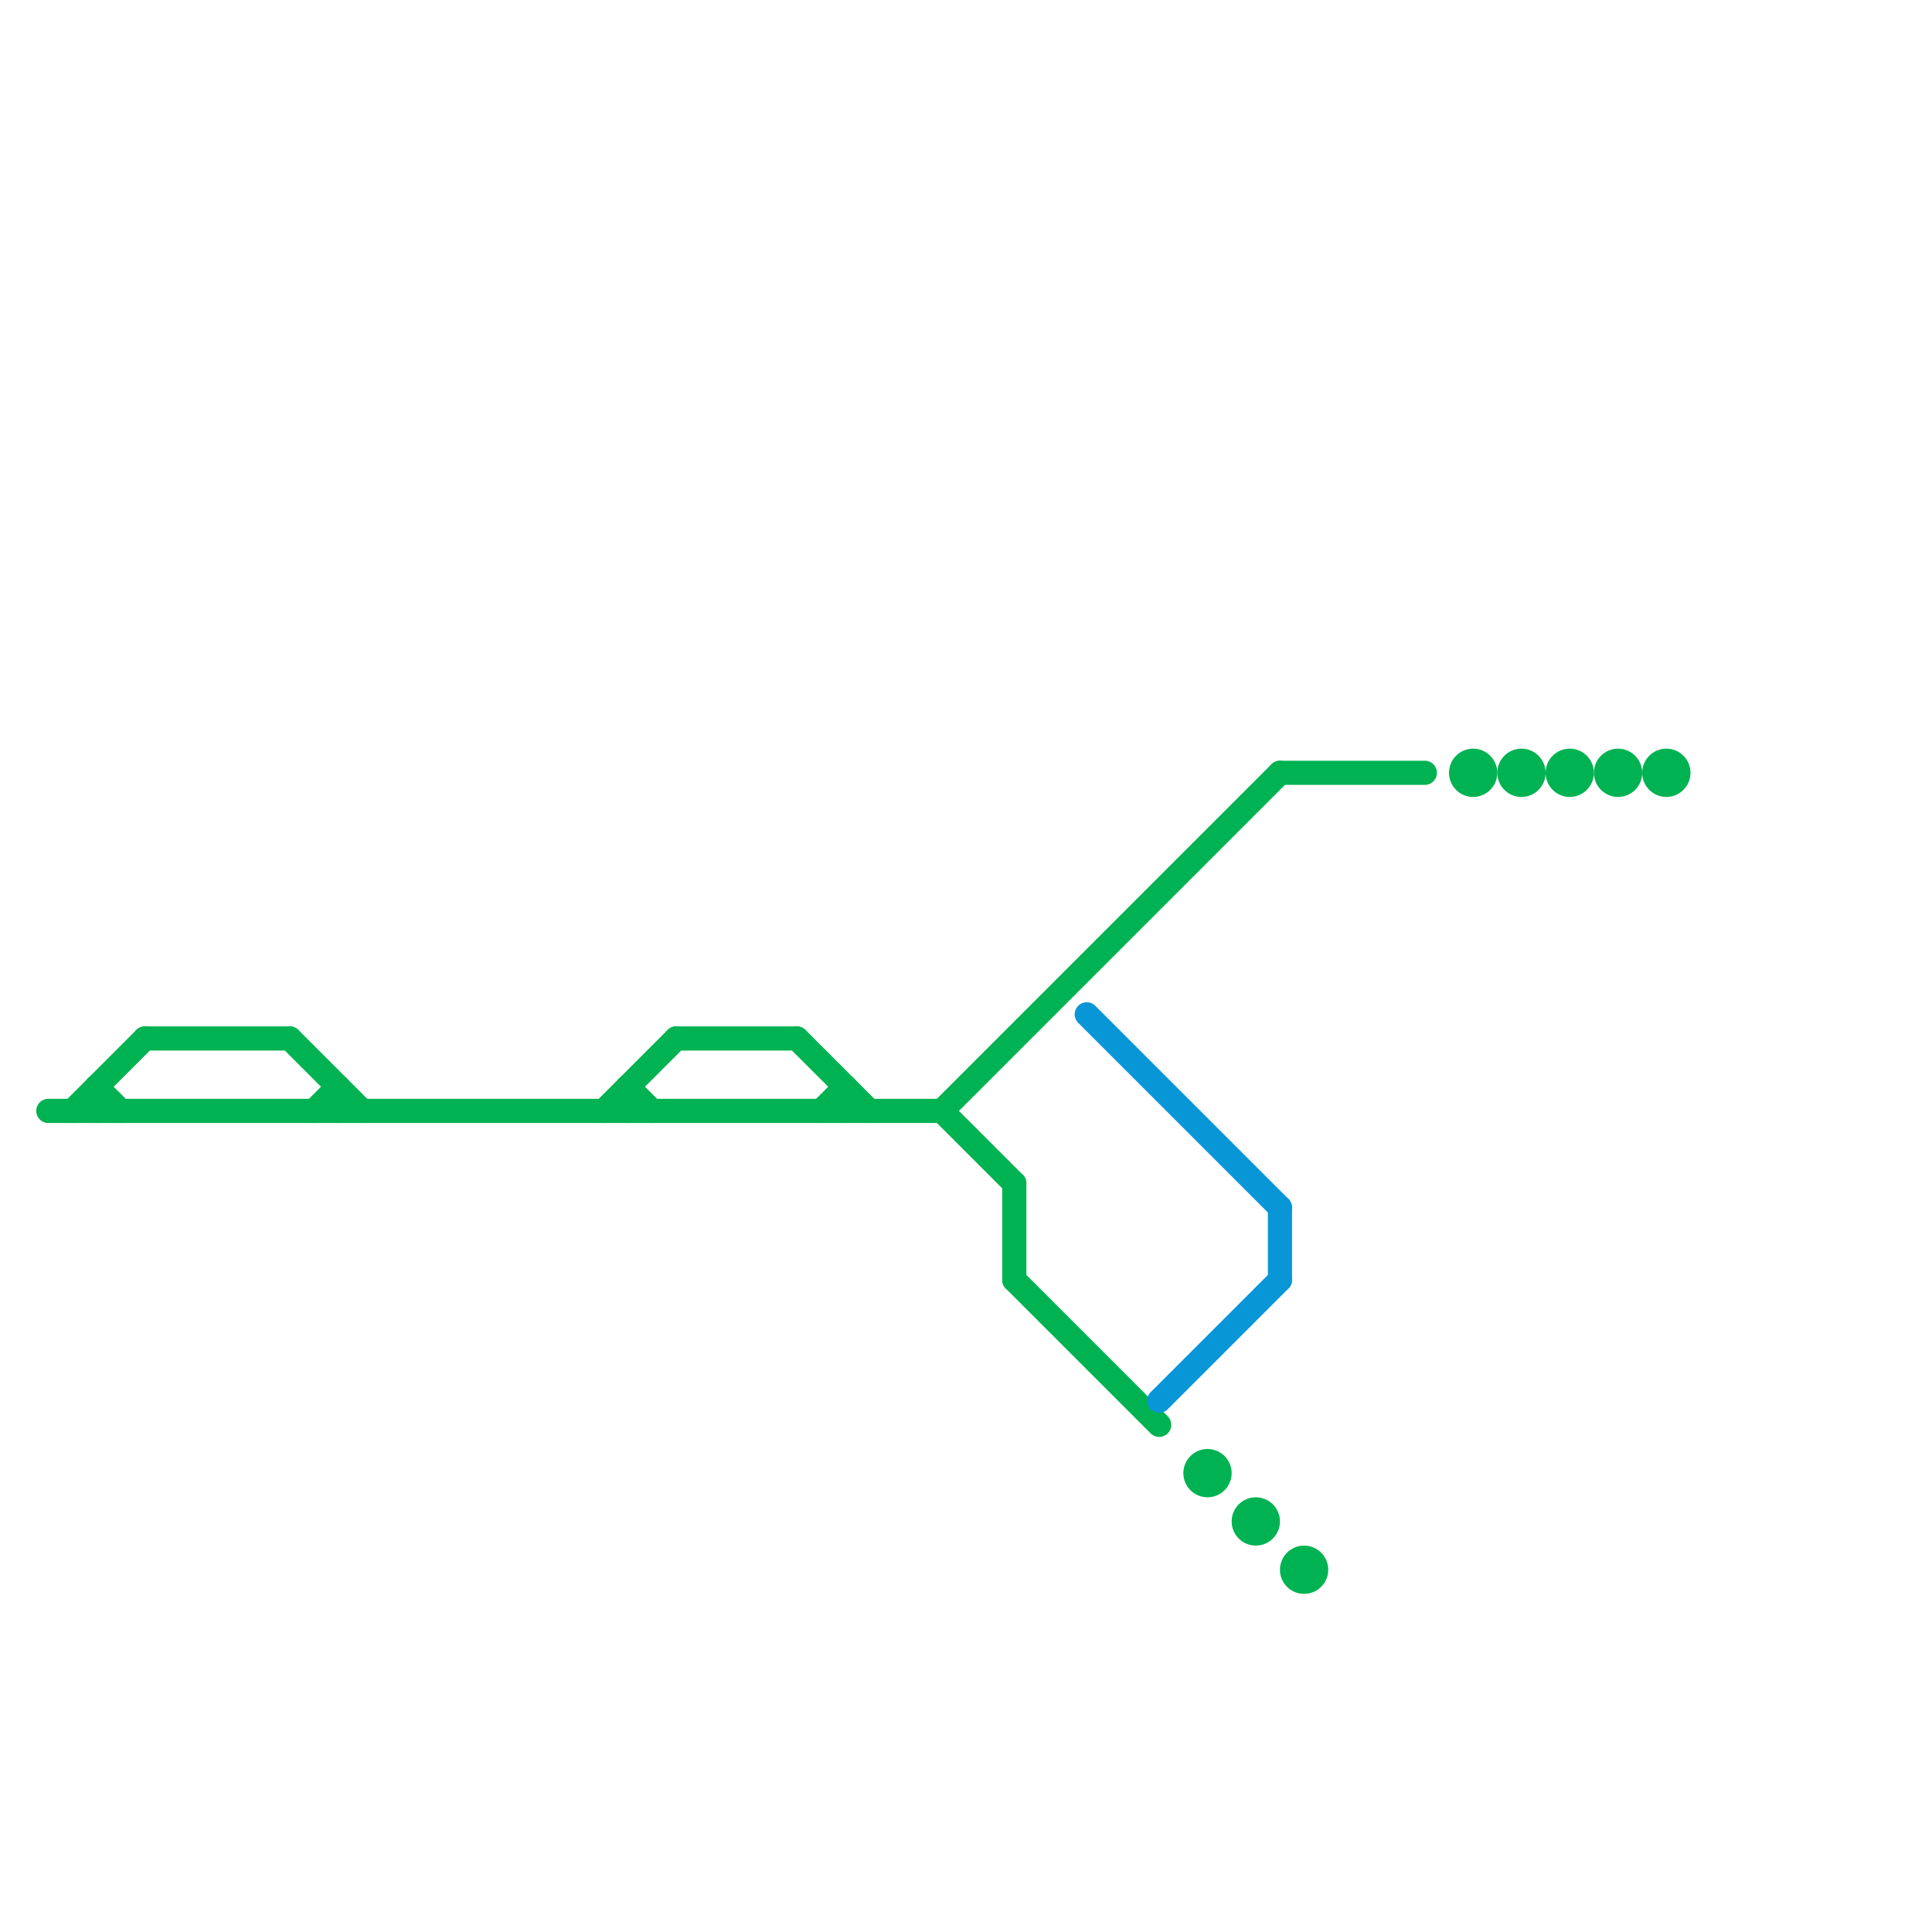 
<svg version="1.1" xmlns="http://www.w3.org/2000/svg" viewBox="0 0 80 80">
<style>text { font: 1px Helvetica; font-weight: 600; white-space: pre; dominant-baseline: central; } line { stroke-width: 1; fill: none; stroke-linecap: round; stroke-linejoin: round; } .c0 { stroke: #00b251 } .c1 { stroke: #0896d7 }</style><defs><g id="wm-xf"><circle r="1.2" fill="#000"/><circle r="0.9" fill="#fff"/><circle r="0.6" fill="#000"/><circle r="0.3" fill="#fff"/></g><g id="wm"><circle r="0.6" fill="#000"/><circle r="0.3" fill="#fff"/></g></defs><line class="c0" x1="26" y1="45" x2="26" y2="46"/><line class="c0" x1="35" y1="45" x2="35" y2="46"/><line class="c0" x1="25" y1="46" x2="28" y2="43"/><line class="c0" x1="3" y1="46" x2="6" y2="43"/><line class="c0" x1="13" y1="46" x2="14" y2="45"/><line class="c0" x1="4" y1="45" x2="4" y2="46"/><line class="c0" x1="39" y1="46" x2="53" y2="32"/><line class="c0" x1="2" y1="46" x2="39" y2="46"/><line class="c0" x1="42" y1="53" x2="48" y2="59"/><line class="c0" x1="12" y1="43" x2="15" y2="46"/><line class="c0" x1="33" y1="43" x2="36" y2="46"/><line class="c0" x1="6" y1="43" x2="12" y2="43"/><line class="c0" x1="4" y1="45" x2="5" y2="46"/><line class="c0" x1="42" y1="49" x2="42" y2="53"/><line class="c0" x1="28" y1="43" x2="33" y2="43"/><line class="c0" x1="26" y1="45" x2="27" y2="46"/><line class="c0" x1="39" y1="46" x2="42" y2="49"/><line class="c0" x1="34" y1="46" x2="35" y2="45"/><line class="c0" x1="14" y1="45" x2="14" y2="46"/><line class="c0" x1="53" y1="32" x2="59" y2="32"/><circle cx="54" cy="65" r="1" fill="#00b251" /><circle cx="63" cy="32" r="1" fill="#00b251" /><circle cx="61" cy="32" r="1" fill="#00b251" /><circle cx="50" cy="61" r="1" fill="#00b251" /><circle cx="67" cy="32" r="1" fill="#00b251" /><circle cx="69" cy="32" r="1" fill="#00b251" /><circle cx="65" cy="32" r="1" fill="#00b251" /><circle cx="52" cy="63" r="1" fill="#00b251" /><line class="c1" x1="45" y1="42" x2="53" y2="50"/><line class="c1" x1="48" y1="58" x2="53" y2="53"/><line class="c1" x1="53" y1="50" x2="53" y2="53"/>
</svg>
